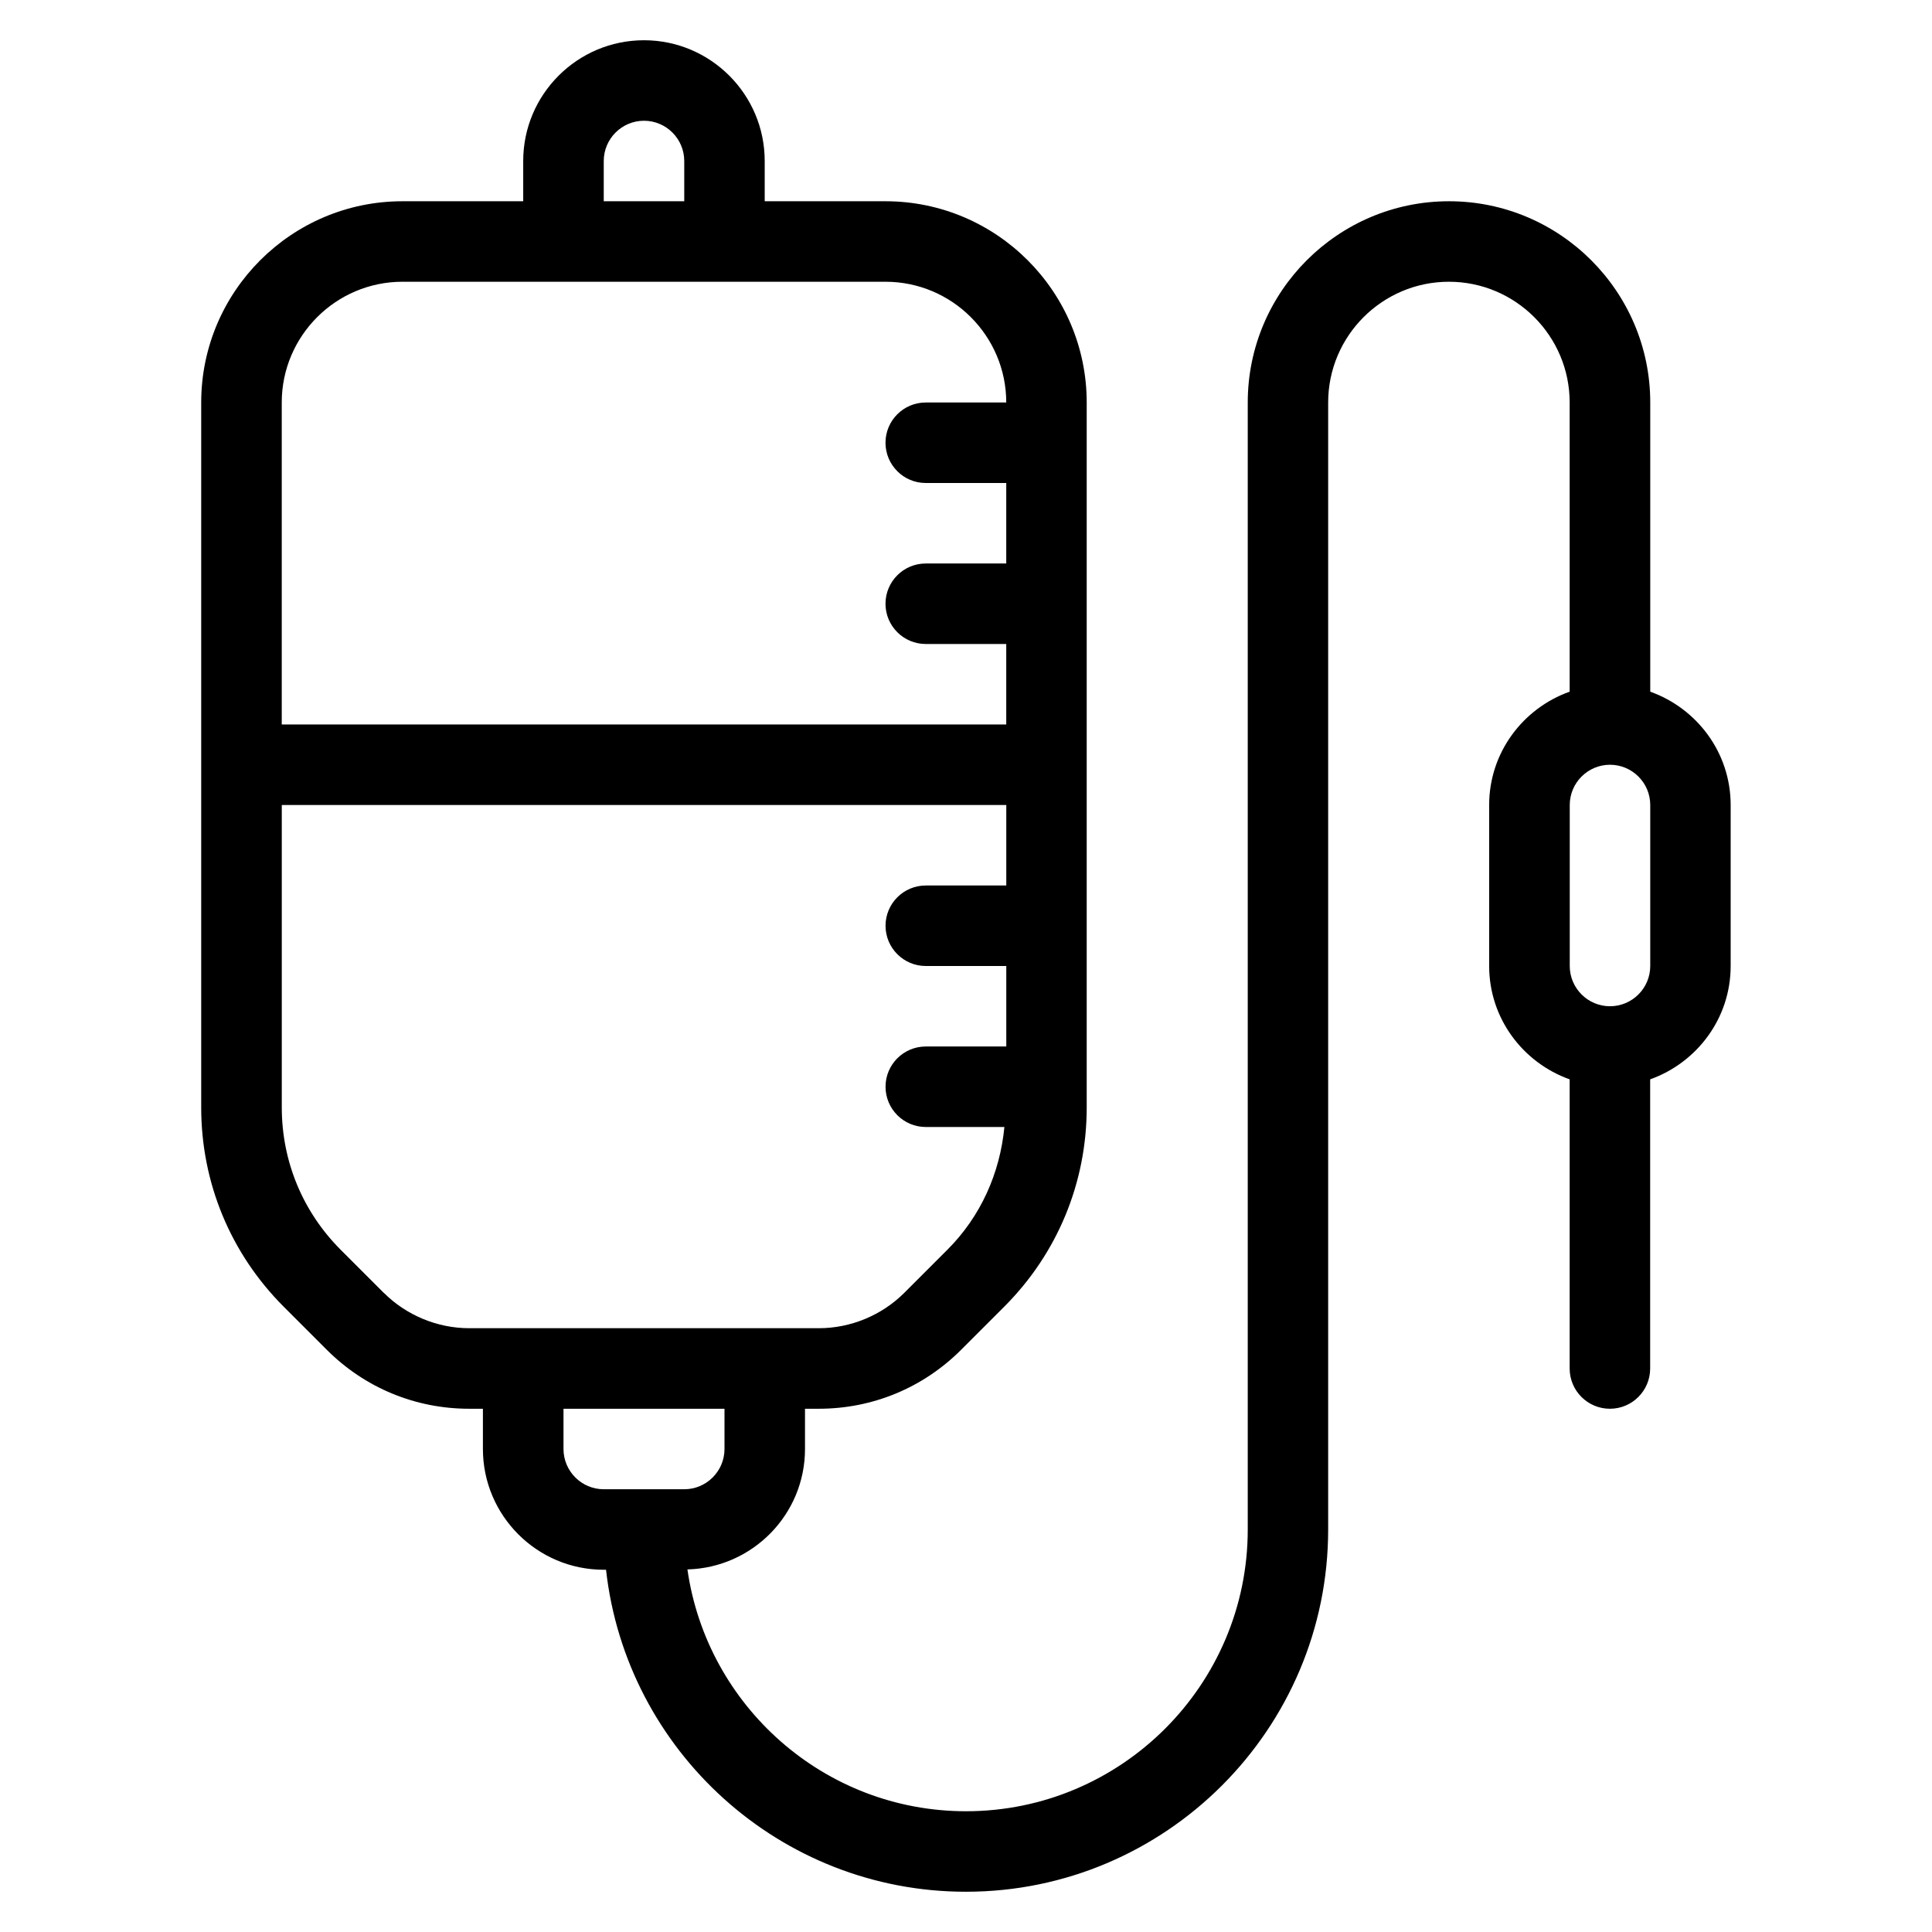 <svg id="Layer_1" viewBox="0 0 48 48" xmlns="http://www.w3.org/2000/svg" data-name="Layer 1"><path d="m41 17.184v-7.184c0-2.757-2.243-5-5-5s-5 2.243-5 5v28c0 3.86-3.14 7-7 7-3.522 0-6.437-2.617-6.921-6.008 1.617-.043 2.921-1.365 2.921-2.992v-1h.343c1.335 0 2.591-.52 3.535-1.464l1.071-1.071c1.322-1.322 2.05-3.08 2.05-4.95v-17.515c0-2.757-2.243-5-5-5h-3v-1c0-1.654-1.346-3-3-3s-3 1.346-3 3v1h-3c-2.757 0-5 2.243-5 5v17.515c0 1.87.728 3.627 2.05 4.95l1.071 1.071c.944.944 2.2 1.464 3.535 1.464h.343v1c0 1.654 1.346 3 3 3h.059c.5 4.493 4.317 8 8.941 8 4.962 0 9-4.038 9-9v-28c0-1.654 1.346-3 3-3s3 1.346 3 3v7.184c-1.161.414-2 1.514-2 2.816v4c0 1.302.839 2.402 2 2.816v7.184c0 .552.448 1 1 1s1-.448 1-1v-7.184c1.161-.414 2-1.514 2-2.816v-4c0-1.302-.839-2.402-2-2.816zm-26-13.184c0-.551.449-1 1-1s1 .449 1 1v1h-2zm-5 3h12c1.654 0 3 1.346 3 3h-2c-.552 0-1 .448-1 1s.448 1 1 1h2v2h-2c-.552 0-1 .448-1 1s.448 1 1 1h2v2h-18v-8c0-1.654 1.346-3 3-3zm-.464 25.122-1.071-1.071c-.944-.944-1.464-2.2-1.464-3.536v-7.515h18v2h-2c-.552 0-1 .448-1 1s.448 1 1 1h2v2h-2c-.552 0-1 .448-1 1s.448 1 1 1h1.953c-.111 1.15-.589 2.223-1.417 3.05l-1.071 1.071c-.559.558-1.332.878-2.121.878h-8.687c-.79 0-1.562-.32-2.121-.878zm4.464 3.878v-1h4v1c0 .551-.449 1-1 1h-2c-.551 0-1-.449-1-1zm27-12c0 .551-.449 1-1 1s-1-.449-1-1v-4c0-.551.449-1 1-1s1 .449 1 1z"/></svg>